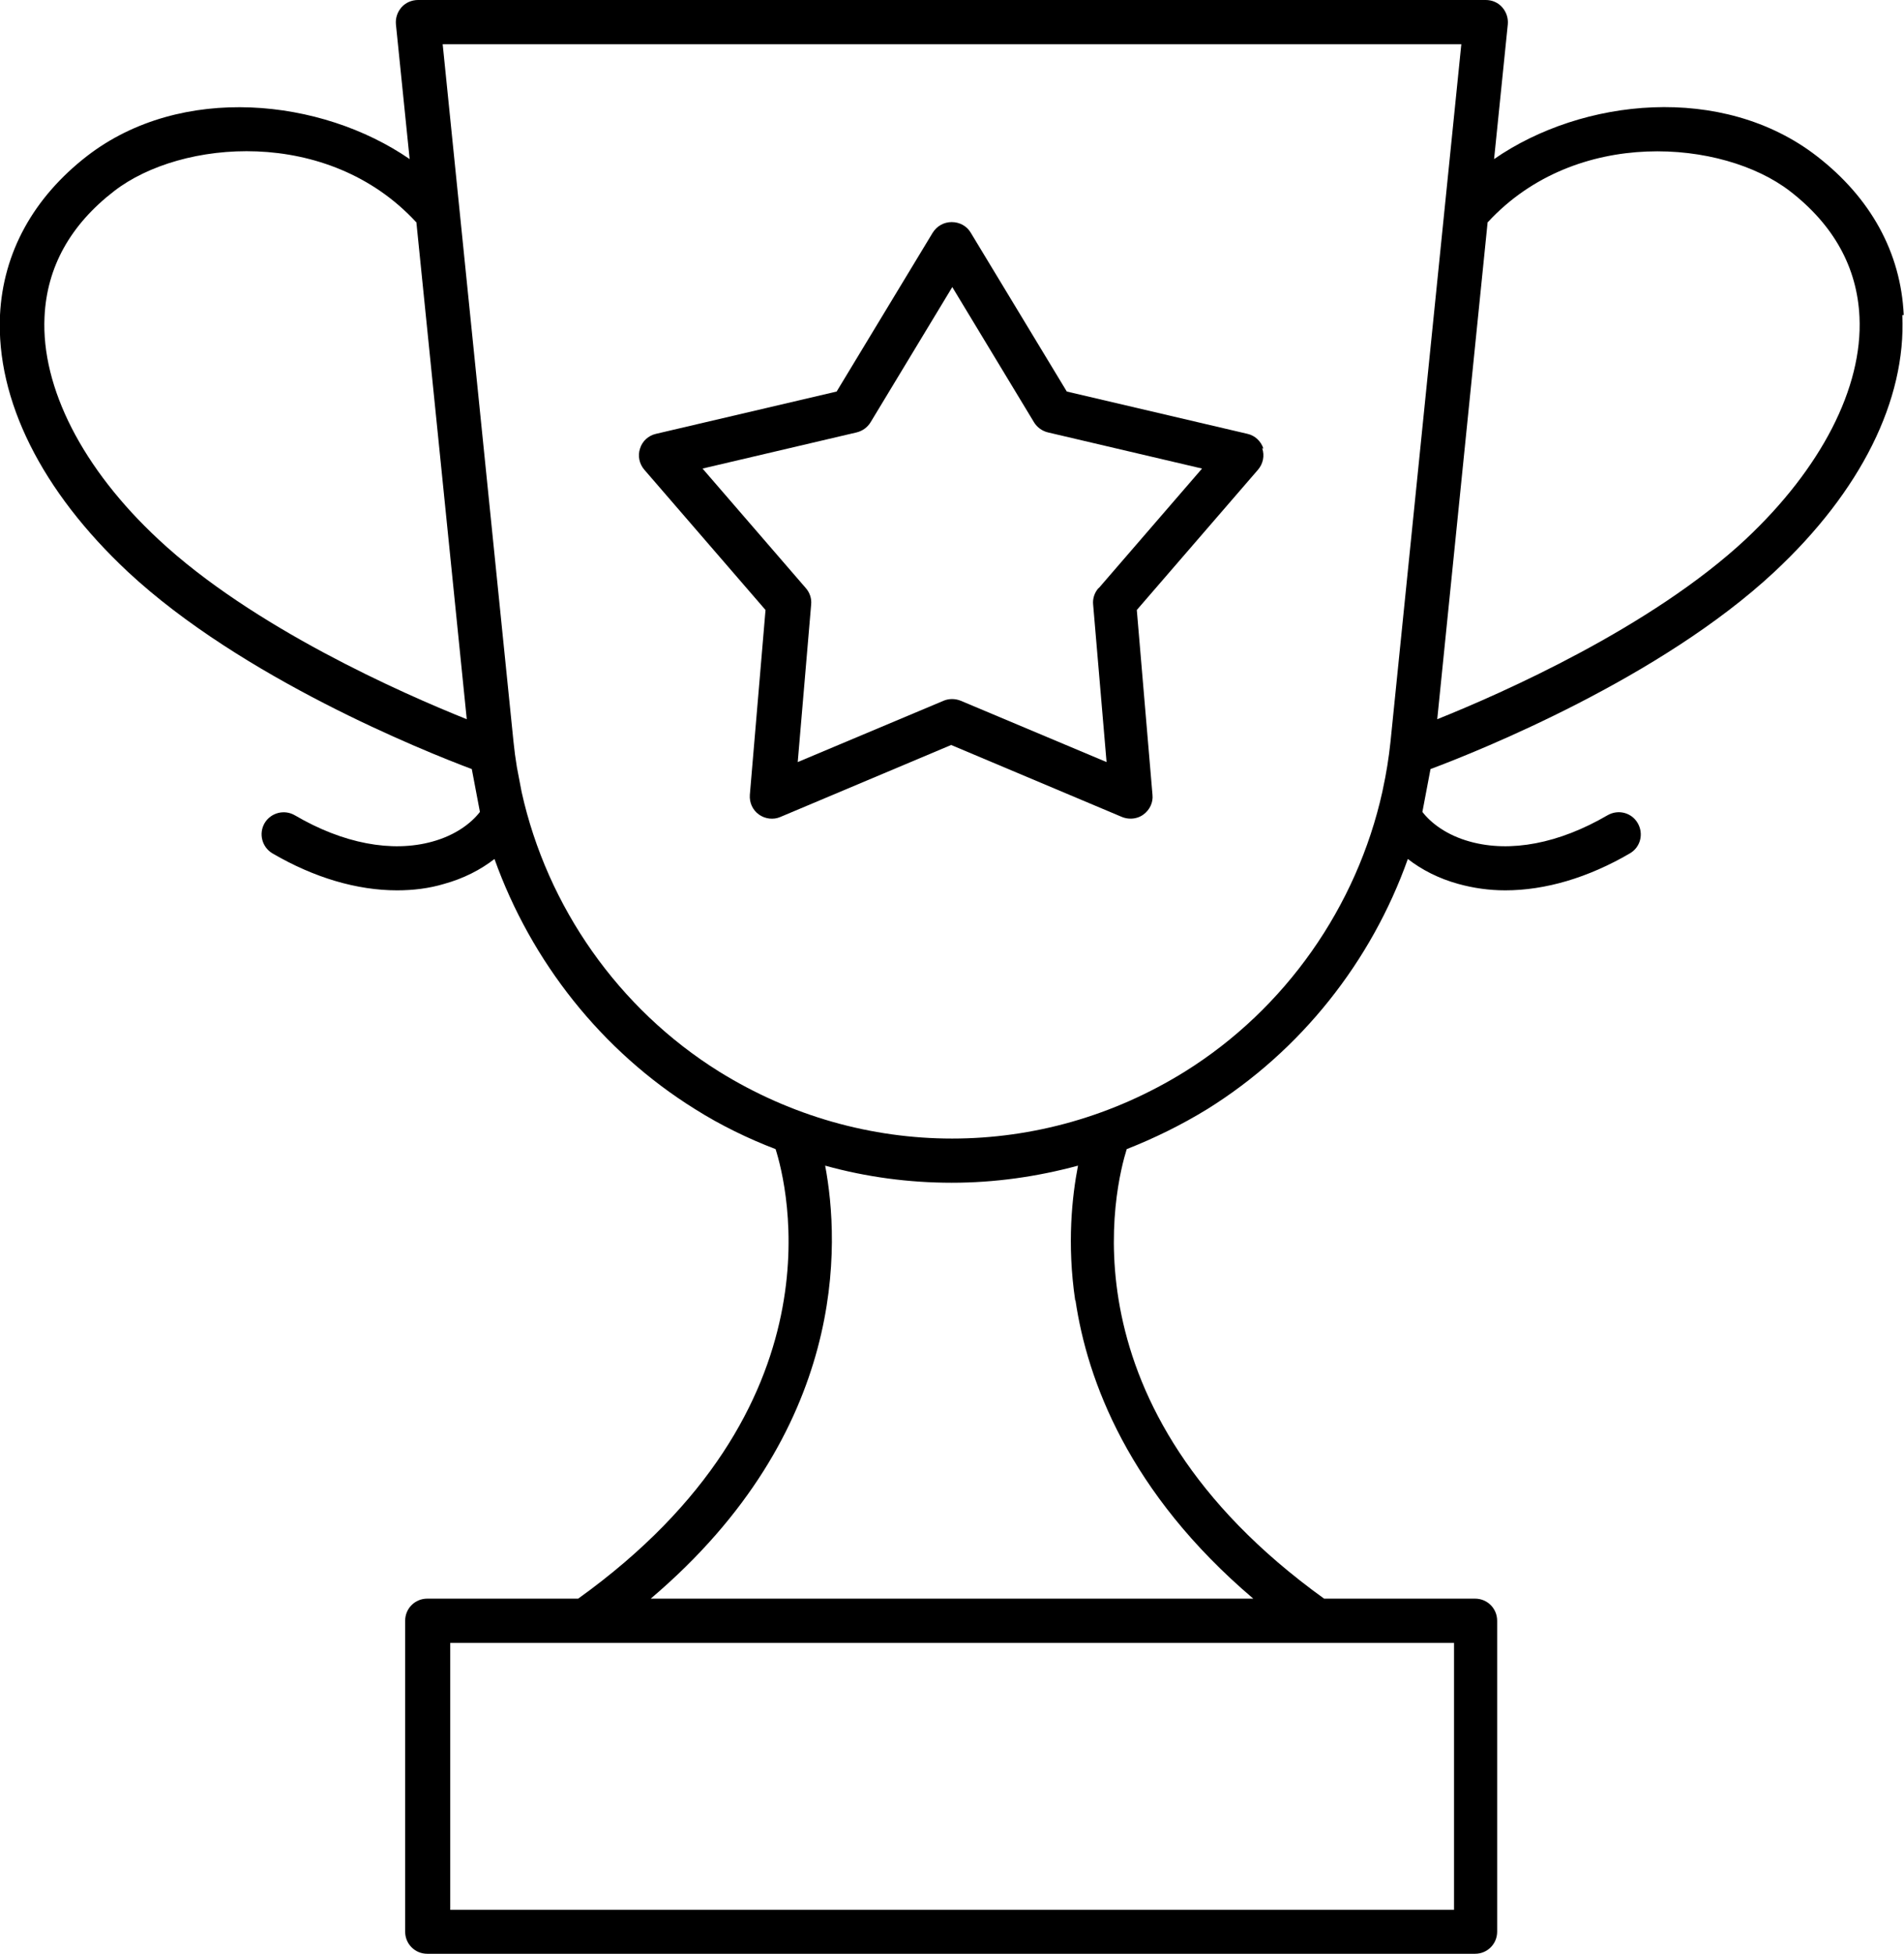 <?xml version="1.0" encoding="UTF-8"?><svg id="a" xmlns="http://www.w3.org/2000/svg" width="68" height="69.77" viewBox="0 0 68 69.77"><path d="M67.99,11.25c-.1-2.23-1.18-4.19-3.11-5.68-3.37-2.6-8.37-2.07-11.52.11l.49-4.81c.02-.22-.05-.44-.2-.61-.15-.17-.36-.26-.59-.26H14.93c-.22,0-.44.09-.59.26-.15.17-.22.39-.2.61l.49,4.81c-3.15-2.17-8.15-2.71-11.52-.11C1.19,7.06.11,9.02,0,11.25c-.14,3.03,1.48,6.28,4.57,9.17,4.07,3.79,10.55,6.39,12.28,7.04l.29,1.53c-.3.39-.86.83-1.7,1.06-1.44.4-3.19.07-4.91-.94-.38-.22-.86-.09-1.08.28-.22.38-.09.86.28,1.08,1.49.87,3.02,1.32,4.45,1.32.58,0,1.15-.07,1.68-.23.69-.19,1.3-.5,1.8-.89,1.31,3.66,3.82,6.85,7.16,8.93.92.58,1.89,1.05,2.88,1.43.4,1.26,2.46,9.22-7.05,16.05h-5.39c-.44,0-.79.35-.79.79v11.1c0,.44.35.79.79.79h37.42c.44,0,.79-.35.79-.79v-11.1c0-.44-.35-.79-.79-.79h-5.39c-9.51-6.84-7.44-14.8-7.05-16.05.99-.39,1.95-.86,2.88-1.43,3.34-2.08,5.86-5.27,7.16-8.93.5.39,1.11.7,1.8.89.54.15,1.1.23,1.68.23,1.43,0,2.96-.45,4.45-1.32.38-.22.5-.7.28-1.08-.22-.38-.7-.5-1.08-.28-1.73,1.01-3.47,1.34-4.91.94-.84-.23-1.4-.67-1.7-1.06l.29-1.53c1.74-.65,8.22-3.25,12.28-7.04,3.09-2.88,4.71-6.14,4.57-9.17ZM1.59,11.32c.08-1.78.92-3.29,2.49-4.5,2.38-1.84,7.63-2.3,10.78,1.11,0,0,0,0,.01,0l1.8,17.75c-2.32-.93-7.65-3.28-11.01-6.42-2.71-2.52-4.19-5.42-4.07-7.94ZM51.92,68.19H16.08v-9.53h35.85v9.53ZM38.41,46.43c.42,2.84,1.89,6.86,6.35,10.65h-21.52c7.07-6,6.75-12.7,6.23-15.46,1.48.41,3,.61,4.52.61s3.03-.21,4.51-.61c-.21,1.09-.4,2.78-.1,4.81ZM42.32,38.26c-5.13,3.19-11.5,3.19-16.64,0-3.59-2.24-6.14-5.88-7.05-9.98l-.17-.89c-.05-.3-.09-.6-.12-.9L15.81,1.58h36.38l-2.53,24.91c-.06.57-.15,1.13-.27,1.68l-.02.1c-.91,4.1-3.46,7.75-7.05,9.99ZM62.34,19.26c-3.37,3.14-8.69,5.49-11.01,6.42l1.8-17.75s0,0,.01,0c3.15-3.41,8.4-2.94,10.78-1.11,1.57,1.21,2.41,2.73,2.49,4.5.12,2.52-1.37,5.41-4.07,7.94Z"/><path d="M45.12,16.01c-.09-.26-.3-.46-.57-.52l-6.45-1.51-3.43-5.67c-.14-.24-.4-.38-.68-.38s-.53.14-.68.38l-3.43,5.67-6.45,1.51c-.27.06-.49.26-.57.52-.09.26-.03.55.15.76l4.33,5.01-.56,6.6c-.02.28.1.54.32.7s.52.2.77.09l6.1-2.57,6.1,2.57c.1.04.2.06.31.06.16,0,.33-.05.46-.15.22-.16.35-.43.32-.7l-.56-6.6,4.33-5.01c.18-.21.24-.5.15-.76ZM39.23,21c-.14.16-.21.37-.19.58l.48,5.63-5.21-2.19c-.2-.08-.42-.08-.61,0l-5.21,2.19.48-5.63c.02-.21-.05-.42-.19-.58l-3.69-4.27,5.5-1.29c.21-.05.39-.18.5-.36l2.92-4.83,2.92,4.83c.11.18.29.31.5.36l5.5,1.29-3.69,4.27Z"/></svg>